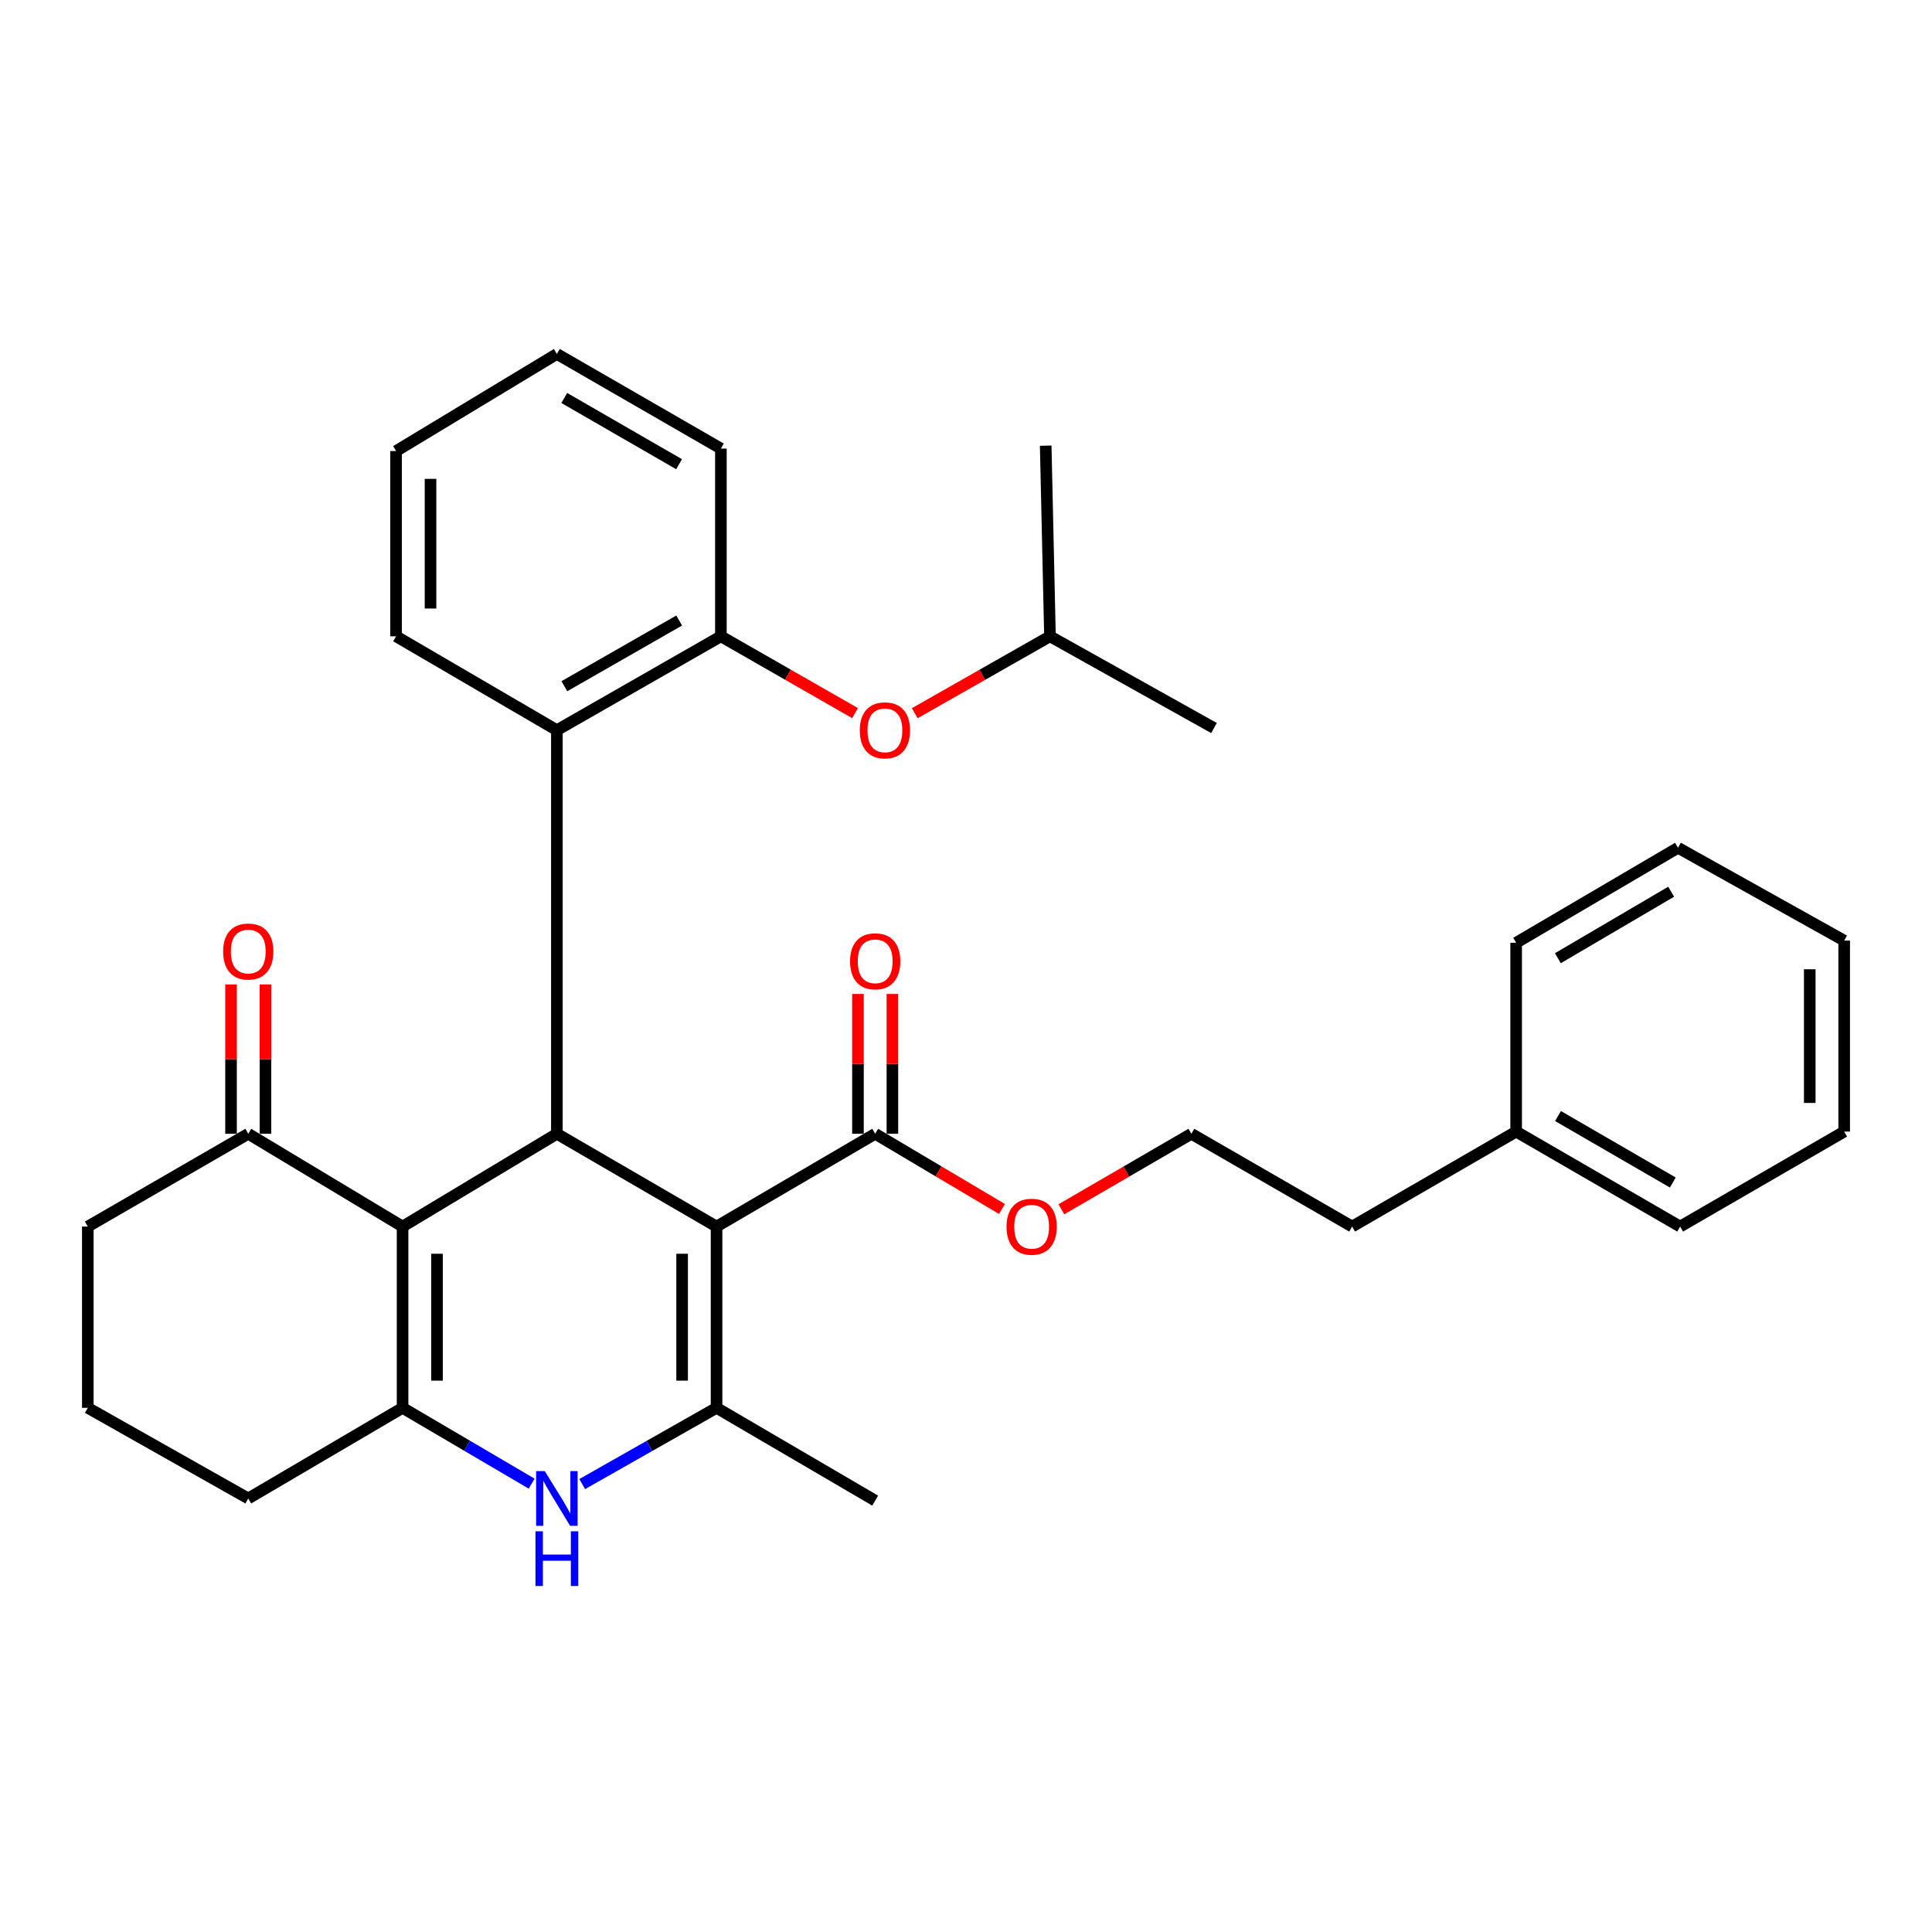 <?xml version='1.0' encoding='iso-8859-1'?>
<svg version='1.1' baseProfile='full'
              xmlns='http://www.w3.org/2000/svg'
                      xmlns:rdkit='http://www.rdkit.org/xml'
                      xmlns:xlink='http://www.w3.org/1999/xlink'
                  xml:space='preserve'
width='1000px' height='1000px' viewBox='0 0 1000 1000'>
<!-- END OF HEADER -->
<rect style='opacity:1.0;fill:#FFFFFF;stroke:none' width='1000' height='1000' x='0' y='0'> </rect>
<path class='bond-1' d='M 370.891,634.868 L 288.235,586.841' style='fill:none;fill-rule:evenodd;stroke:#000000;stroke-width:6px;stroke-linecap:butt;stroke-linejoin:miter;stroke-opacity:1' />
<path class='bond-2' d='M 370.891,634.868 L 370.891,728.695' style='fill:none;fill-rule:evenodd;stroke:#000000;stroke-width:6px;stroke-linecap:butt;stroke-linejoin:miter;stroke-opacity:1' />
<path class='bond-2' d='M 353.066,648.942 L 353.066,714.621' style='fill:none;fill-rule:evenodd;stroke:#000000;stroke-width:6px;stroke-linecap:butt;stroke-linejoin:miter;stroke-opacity:1' />
<path class='bond-6' d='M 370.891,634.868 L 452.993,586.841' style='fill:none;fill-rule:evenodd;stroke:#000000;stroke-width:6px;stroke-linecap:butt;stroke-linejoin:miter;stroke-opacity:1' />
<path class='bond-0' d='M 208.371,634.868 L 288.235,586.841' style='fill:none;fill-rule:evenodd;stroke:#000000;stroke-width:6px;stroke-linecap:butt;stroke-linejoin:miter;stroke-opacity:1' />
<path class='bond-8' d='M 208.371,634.868 L 128.497,586.841' style='fill:none;fill-rule:evenodd;stroke:#000000;stroke-width:6px;stroke-linecap:butt;stroke-linejoin:miter;stroke-opacity:1' />
<path class='bond-32' d='M 208.371,634.868 L 208.371,728.695' style='fill:none;fill-rule:evenodd;stroke:#000000;stroke-width:6px;stroke-linecap:butt;stroke-linejoin:miter;stroke-opacity:1' />
<path class='bond-32' d='M 226.195,648.942 L 226.195,714.621' style='fill:none;fill-rule:evenodd;stroke:#000000;stroke-width:6px;stroke-linecap:butt;stroke-linejoin:miter;stroke-opacity:1' />
<path class='bond-5' d='M 288.235,586.841 L 288.235,377.947' style='fill:none;fill-rule:evenodd;stroke:#000000;stroke-width:6px;stroke-linecap:butt;stroke-linejoin:miter;stroke-opacity:1' />
<path class='bond-4' d='M 370.891,728.695 L 336.121,748.427' style='fill:none;fill-rule:evenodd;stroke:#000000;stroke-width:6px;stroke-linecap:butt;stroke-linejoin:miter;stroke-opacity:1' />
<path class='bond-4' d='M 336.121,748.427 L 301.351,768.159' style='fill:none;fill-rule:evenodd;stroke:#0000FF;stroke-width:6px;stroke-linecap:butt;stroke-linejoin:miter;stroke-opacity:1' />
<path class='bond-14' d='M 370.891,728.695 L 452.993,776.722' style='fill:none;fill-rule:evenodd;stroke:#000000;stroke-width:6px;stroke-linecap:butt;stroke-linejoin:miter;stroke-opacity:1' />
<path class='bond-3' d='M 208.371,728.695 L 241.775,748.315' style='fill:none;fill-rule:evenodd;stroke:#000000;stroke-width:6px;stroke-linecap:butt;stroke-linejoin:miter;stroke-opacity:1' />
<path class='bond-3' d='M 241.775,748.315 L 275.179,767.935' style='fill:none;fill-rule:evenodd;stroke:#0000FF;stroke-width:6px;stroke-linecap:butt;stroke-linejoin:miter;stroke-opacity:1' />
<path class='bond-13' d='M 208.371,728.695 L 128.497,775.603' style='fill:none;fill-rule:evenodd;stroke:#000000;stroke-width:6px;stroke-linecap:butt;stroke-linejoin:miter;stroke-opacity:1' />
<path class='bond-7' d='M 288.235,377.947 L 373.129,329.356' style='fill:none;fill-rule:evenodd;stroke:#000000;stroke-width:6px;stroke-linecap:butt;stroke-linejoin:miter;stroke-opacity:1' />
<path class='bond-7' d='M 292.114,355.189 L 351.54,321.175' style='fill:none;fill-rule:evenodd;stroke:#000000;stroke-width:6px;stroke-linecap:butt;stroke-linejoin:miter;stroke-opacity:1' />
<path class='bond-16' d='M 288.235,377.947 L 205.014,329.356' style='fill:none;fill-rule:evenodd;stroke:#000000;stroke-width:6px;stroke-linecap:butt;stroke-linejoin:miter;stroke-opacity:1' />
<path class='bond-10' d='M 461.905,586.841 L 461.905,550.658' style='fill:none;fill-rule:evenodd;stroke:#000000;stroke-width:6px;stroke-linecap:butt;stroke-linejoin:miter;stroke-opacity:1' />
<path class='bond-10' d='M 461.905,550.658 L 461.905,514.475' style='fill:none;fill-rule:evenodd;stroke:#FF0000;stroke-width:6px;stroke-linecap:butt;stroke-linejoin:miter;stroke-opacity:1' />
<path class='bond-10' d='M 444.08,586.841 L 444.08,550.658' style='fill:none;fill-rule:evenodd;stroke:#000000;stroke-width:6px;stroke-linecap:butt;stroke-linejoin:miter;stroke-opacity:1' />
<path class='bond-10' d='M 444.08,550.658 L 444.08,514.475' style='fill:none;fill-rule:evenodd;stroke:#FF0000;stroke-width:6px;stroke-linecap:butt;stroke-linejoin:miter;stroke-opacity:1' />
<path class='bond-12' d='M 452.993,586.841 L 485.807,606.302' style='fill:none;fill-rule:evenodd;stroke:#000000;stroke-width:6px;stroke-linecap:butt;stroke-linejoin:miter;stroke-opacity:1' />
<path class='bond-12' d='M 485.807,606.302 L 518.622,625.763' style='fill:none;fill-rule:evenodd;stroke:#FF0000;stroke-width:6px;stroke-linecap:butt;stroke-linejoin:miter;stroke-opacity:1' />
<path class='bond-9' d='M 373.129,329.356 L 407.853,349.231' style='fill:none;fill-rule:evenodd;stroke:#000000;stroke-width:6px;stroke-linecap:butt;stroke-linejoin:miter;stroke-opacity:1' />
<path class='bond-9' d='M 407.853,349.231 L 442.578,369.107' style='fill:none;fill-rule:evenodd;stroke:#FF0000;stroke-width:6px;stroke-linecap:butt;stroke-linejoin:miter;stroke-opacity:1' />
<path class='bond-20' d='M 373.129,329.356 L 373.129,232.182' style='fill:none;fill-rule:evenodd;stroke:#000000;stroke-width:6px;stroke-linecap:butt;stroke-linejoin:miter;stroke-opacity:1' />
<path class='bond-11' d='M 137.409,586.841 L 137.409,548.196' style='fill:none;fill-rule:evenodd;stroke:#000000;stroke-width:6px;stroke-linecap:butt;stroke-linejoin:miter;stroke-opacity:1' />
<path class='bond-11' d='M 137.409,548.196 L 137.409,509.551' style='fill:none;fill-rule:evenodd;stroke:#FF0000;stroke-width:6px;stroke-linecap:butt;stroke-linejoin:miter;stroke-opacity:1' />
<path class='bond-11' d='M 119.585,586.841 L 119.585,548.196' style='fill:none;fill-rule:evenodd;stroke:#000000;stroke-width:6px;stroke-linecap:butt;stroke-linejoin:miter;stroke-opacity:1' />
<path class='bond-11' d='M 119.585,548.196 L 119.585,509.551' style='fill:none;fill-rule:evenodd;stroke:#FF0000;stroke-width:6px;stroke-linecap:butt;stroke-linejoin:miter;stroke-opacity:1' />
<path class='bond-19' d='M 128.497,586.841 L 45.455,634.868' style='fill:none;fill-rule:evenodd;stroke:#000000;stroke-width:6px;stroke-linecap:butt;stroke-linejoin:miter;stroke-opacity:1' />
<path class='bond-18' d='M 473.48,369.156 L 508.471,349.256' style='fill:none;fill-rule:evenodd;stroke:#FF0000;stroke-width:6px;stroke-linecap:butt;stroke-linejoin:miter;stroke-opacity:1' />
<path class='bond-18' d='M 508.471,349.256 L 543.462,329.356' style='fill:none;fill-rule:evenodd;stroke:#000000;stroke-width:6px;stroke-linecap:butt;stroke-linejoin:miter;stroke-opacity:1' />
<path class='bond-15' d='M 549.366,625.928 L 583.009,606.384' style='fill:none;fill-rule:evenodd;stroke:#FF0000;stroke-width:6px;stroke-linecap:butt;stroke-linejoin:miter;stroke-opacity:1' />
<path class='bond-15' d='M 583.009,606.384 L 616.652,586.841' style='fill:none;fill-rule:evenodd;stroke:#000000;stroke-width:6px;stroke-linecap:butt;stroke-linejoin:miter;stroke-opacity:1' />
<path class='bond-21' d='M 128.497,775.603 L 45.455,728.695' style='fill:none;fill-rule:evenodd;stroke:#000000;stroke-width:6px;stroke-linecap:butt;stroke-linejoin:miter;stroke-opacity:1' />
<path class='bond-22' d='M 616.652,586.841 L 699.863,634.868' style='fill:none;fill-rule:evenodd;stroke:#000000;stroke-width:6px;stroke-linecap:butt;stroke-linejoin:miter;stroke-opacity:1' />
<path class='bond-27' d='M 205.014,329.356 L 205.014,233.47' style='fill:none;fill-rule:evenodd;stroke:#000000;stroke-width:6px;stroke-linecap:butt;stroke-linejoin:miter;stroke-opacity:1' />
<path class='bond-27' d='M 222.838,314.973 L 222.838,247.853' style='fill:none;fill-rule:evenodd;stroke:#000000;stroke-width:6px;stroke-linecap:butt;stroke-linejoin:miter;stroke-opacity:1' />
<path class='bond-17' d='M 784.757,585.712 L 699.863,634.868' style='fill:none;fill-rule:evenodd;stroke:#000000;stroke-width:6px;stroke-linecap:butt;stroke-linejoin:miter;stroke-opacity:1' />
<path class='bond-23' d='M 784.757,585.712 L 869.641,634.868' style='fill:none;fill-rule:evenodd;stroke:#000000;stroke-width:6px;stroke-linecap:butt;stroke-linejoin:miter;stroke-opacity:1' />
<path class='bond-23' d='M 806.422,577.661 L 865.841,612.07' style='fill:none;fill-rule:evenodd;stroke:#000000;stroke-width:6px;stroke-linecap:butt;stroke-linejoin:miter;stroke-opacity:1' />
<path class='bond-24' d='M 784.757,585.712 L 784.757,487.974' style='fill:none;fill-rule:evenodd;stroke:#000000;stroke-width:6px;stroke-linecap:butt;stroke-linejoin:miter;stroke-opacity:1' />
<path class='bond-25' d='M 543.462,329.356 L 628.366,376.828' style='fill:none;fill-rule:evenodd;stroke:#000000;stroke-width:6px;stroke-linecap:butt;stroke-linejoin:miter;stroke-opacity:1' />
<path class='bond-26' d='M 543.462,329.356 L 541.254,230.677' style='fill:none;fill-rule:evenodd;stroke:#000000;stroke-width:6px;stroke-linecap:butt;stroke-linejoin:miter;stroke-opacity:1' />
<path class='bond-33' d='M 45.455,634.868 L 45.455,728.695' style='fill:none;fill-rule:evenodd;stroke:#000000;stroke-width:6px;stroke-linecap:butt;stroke-linejoin:miter;stroke-opacity:1' />
<path class='bond-34' d='M 373.129,232.182 L 288.235,183.204' style='fill:none;fill-rule:evenodd;stroke:#000000;stroke-width:6px;stroke-linecap:butt;stroke-linejoin:miter;stroke-opacity:1' />
<path class='bond-34' d='M 351.487,240.275 L 292.061,205.99' style='fill:none;fill-rule:evenodd;stroke:#000000;stroke-width:6px;stroke-linecap:butt;stroke-linejoin:miter;stroke-opacity:1' />
<path class='bond-30' d='M 869.641,634.868 L 954.545,585.712' style='fill:none;fill-rule:evenodd;stroke:#000000;stroke-width:6px;stroke-linecap:butt;stroke-linejoin:miter;stroke-opacity:1' />
<path class='bond-29' d='M 784.757,487.974 L 868.532,438.808' style='fill:none;fill-rule:evenodd;stroke:#000000;stroke-width:6px;stroke-linecap:butt;stroke-linejoin:miter;stroke-opacity:1' />
<path class='bond-29' d='M 806.345,495.972 L 864.988,461.556' style='fill:none;fill-rule:evenodd;stroke:#000000;stroke-width:6px;stroke-linecap:butt;stroke-linejoin:miter;stroke-opacity:1' />
<path class='bond-28' d='M 205.014,233.47 L 288.235,183.204' style='fill:none;fill-rule:evenodd;stroke:#000000;stroke-width:6px;stroke-linecap:butt;stroke-linejoin:miter;stroke-opacity:1' />
<path class='bond-31' d='M 868.532,438.808 L 954.545,486.855' style='fill:none;fill-rule:evenodd;stroke:#000000;stroke-width:6px;stroke-linecap:butt;stroke-linejoin:miter;stroke-opacity:1' />
<path class='bond-35' d='M 954.545,585.712 L 954.545,486.855' style='fill:none;fill-rule:evenodd;stroke:#000000;stroke-width:6px;stroke-linecap:butt;stroke-linejoin:miter;stroke-opacity:1' />
<path class='bond-35' d='M 936.721,570.884 L 936.721,501.684' style='fill:none;fill-rule:evenodd;stroke:#000000;stroke-width:6px;stroke-linecap:butt;stroke-linejoin:miter;stroke-opacity:1' />
<path  class='atom-5' d='M 281.975 761.443
L 291.255 776.443
Q 292.175 777.923, 293.655 780.603
Q 295.135 783.283, 295.215 783.443
L 295.215 761.443
L 298.975 761.443
L 298.975 789.763
L 295.095 789.763
L 285.135 773.363
Q 283.975 771.443, 282.735 769.243
Q 281.535 767.043, 281.175 766.363
L 281.175 789.763
L 277.495 789.763
L 277.495 761.443
L 281.975 761.443
' fill='#0000FF'/>
<path  class='atom-5' d='M 277.155 792.595
L 280.995 792.595
L 280.995 804.635
L 295.475 804.635
L 295.475 792.595
L 299.315 792.595
L 299.315 820.915
L 295.475 820.915
L 295.475 807.835
L 280.995 807.835
L 280.995 820.915
L 277.155 820.915
L 277.155 792.595
' fill='#0000FF'/>
<path  class='atom-10' d='M 445.023 378.027
Q 445.023 371.227, 448.383 367.427
Q 451.743 363.627, 458.023 363.627
Q 464.303 363.627, 467.663 367.427
Q 471.023 371.227, 471.023 378.027
Q 471.023 384.907, 467.623 388.827
Q 464.223 392.707, 458.023 392.707
Q 451.783 392.707, 448.383 388.827
Q 445.023 384.947, 445.023 378.027
M 458.023 389.507
Q 462.343 389.507, 464.663 386.627
Q 467.023 383.707, 467.023 378.027
Q 467.023 372.467, 464.663 369.667
Q 462.343 366.827, 458.023 366.827
Q 453.703 366.827, 451.343 369.627
Q 449.023 372.427, 449.023 378.027
Q 449.023 383.747, 451.343 386.627
Q 453.703 389.507, 458.023 389.507
' fill='#FF0000'/>
<path  class='atom-11' d='M 439.993 497.561
Q 439.993 490.761, 443.353 486.961
Q 446.713 483.161, 452.993 483.161
Q 459.273 483.161, 462.633 486.961
Q 465.993 490.761, 465.993 497.561
Q 465.993 504.441, 462.593 508.361
Q 459.193 512.241, 452.993 512.241
Q 446.753 512.241, 443.353 508.361
Q 439.993 504.481, 439.993 497.561
M 452.993 509.041
Q 457.313 509.041, 459.633 506.161
Q 461.993 503.241, 461.993 497.561
Q 461.993 492.001, 459.633 489.201
Q 457.313 486.361, 452.993 486.361
Q 448.673 486.361, 446.313 489.161
Q 443.993 491.961, 443.993 497.561
Q 443.993 503.281, 446.313 506.161
Q 448.673 509.041, 452.993 509.041
' fill='#FF0000'/>
<path  class='atom-12' d='M 115.497 492.51
Q 115.497 485.71, 118.857 481.91
Q 122.217 478.11, 128.497 478.11
Q 134.777 478.11, 138.137 481.91
Q 141.497 485.71, 141.497 492.51
Q 141.497 499.39, 138.097 503.31
Q 134.697 507.19, 128.497 507.19
Q 122.257 507.19, 118.857 503.31
Q 115.497 499.43, 115.497 492.51
M 128.497 503.99
Q 132.817 503.99, 135.137 501.11
Q 137.497 498.19, 137.497 492.51
Q 137.497 486.95, 135.137 484.15
Q 132.817 481.31, 128.497 481.31
Q 124.177 481.31, 121.817 484.11
Q 119.497 486.91, 119.497 492.51
Q 119.497 498.23, 121.817 501.11
Q 124.177 503.99, 128.497 503.99
' fill='#FF0000'/>
<path  class='atom-13' d='M 520.976 634.948
Q 520.976 628.148, 524.336 624.348
Q 527.696 620.548, 533.976 620.548
Q 540.256 620.548, 543.616 624.348
Q 546.976 628.148, 546.976 634.948
Q 546.976 641.828, 543.576 645.748
Q 540.176 649.628, 533.976 649.628
Q 527.736 649.628, 524.336 645.748
Q 520.976 641.868, 520.976 634.948
M 533.976 646.428
Q 538.296 646.428, 540.616 643.548
Q 542.976 640.628, 542.976 634.948
Q 542.976 629.388, 540.616 626.588
Q 538.296 623.748, 533.976 623.748
Q 529.656 623.748, 527.296 626.548
Q 524.976 629.348, 524.976 634.948
Q 524.976 640.668, 527.296 643.548
Q 529.656 646.428, 533.976 646.428
' fill='#FF0000'/>
</svg>
